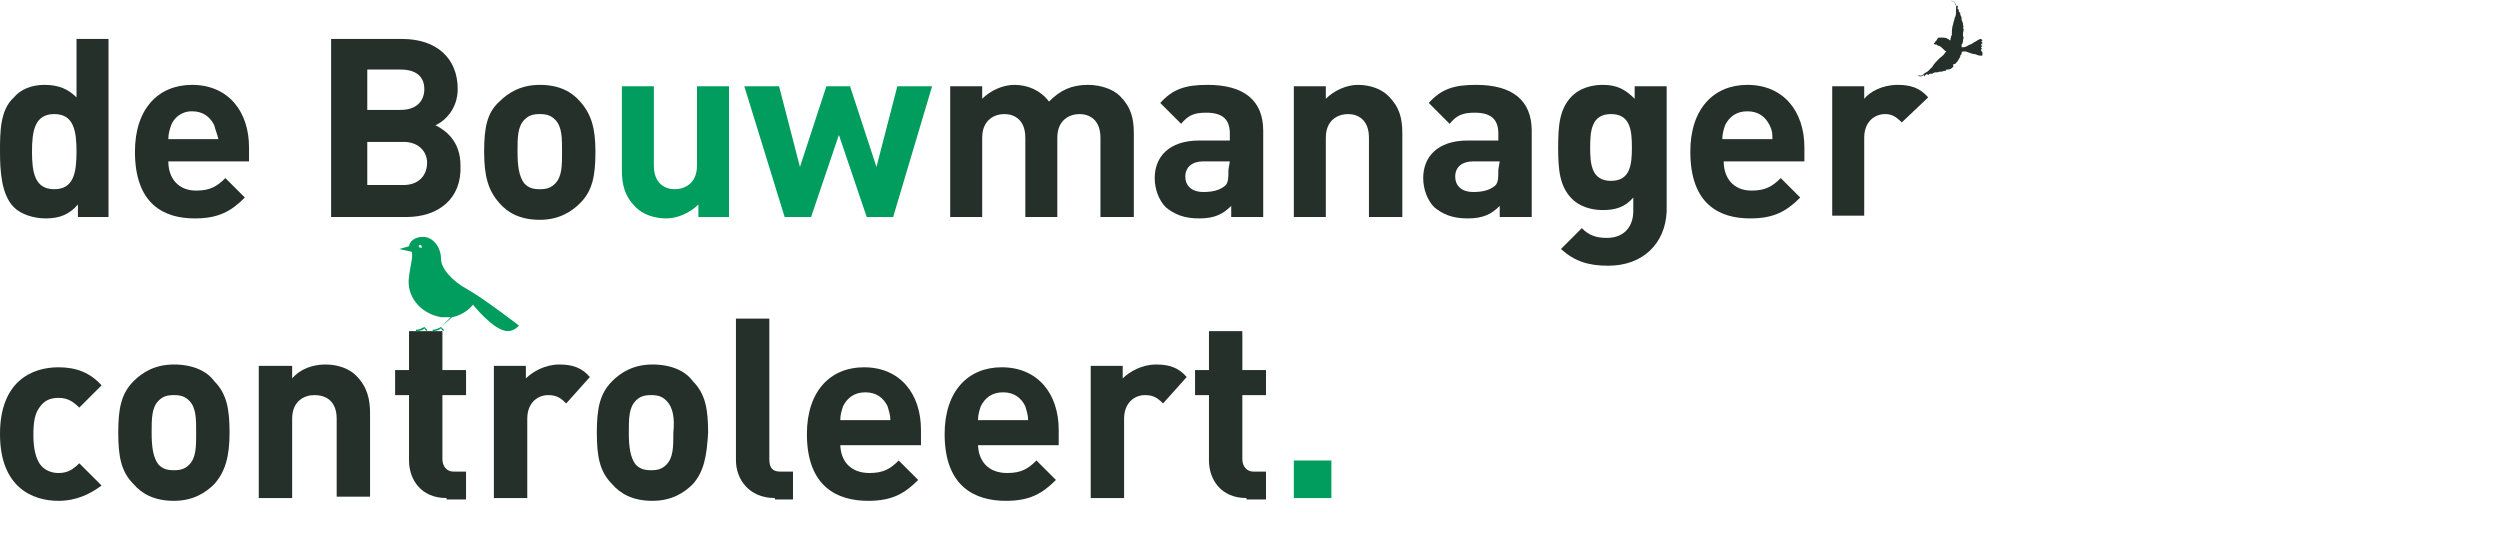 <?xml version="1.0" encoding="utf-8"?>
<!-- Generator: Adobe Illustrator 23.0.3, SVG Export Plug-In . SVG Version: 6.00 Build 0)  -->
<svg version="1.1" id="Laag_1" xmlns="http://www.w3.org/2000/svg" xmlns:xlink="http://www.w3.org/1999/xlink" x="0px" y="0px"
	 width="179.7px" height="40px" viewBox="0 0 179.7 40" style="enable-background:new 0 0 179.7 40;" xml:space="preserve">
<style type="text/css">
	.st0{fill:#009D5E;}
	.st1{fill:#FFFFFF;}
	.st2{fill:#26302A;}
	.st3{fill:#1D1D1B;}
	.st4{fill:#009C5D;}
</style>
<g>
	<path class="st0" d="M50.2,15.6v-0.9c-0.6,0.6-1.5,1-2.3,1c-0.9,0-1.7-0.3-2.2-0.8c-0.8-0.8-1-1.6-1-2.7v-6H47v5.7
		c0,1.3,0.8,1.7,1.5,1.7s1.6-0.4,1.6-1.7V6.2h2.3v9.4C52.4,15.6,50.2,15.6,50.2,15.6z"/>
	<path class="st0" d="M64.2,15.6h-1.9l-2-5.9l-2,5.9h-1.9l-2.9-9.4H56l1.5,5.8l1.9-5.8h1.7L63,12l1.5-5.8H67L64.2,15.6z"/>
	<g>
		<path class="st2" d="M5.6,15.6v-0.9c-0.6,0.7-1.3,1-2.3,1c-0.9,0-1.8-0.3-2.3-0.8c-0.9-0.9-1-2.6-1-4s0-3,1-3.9
			c0.5-0.6,1.3-0.9,2.2-0.9c1,0,1.7,0.3,2.3,0.9V2.8h2.3v12.8H5.6z M3.9,8.2c-1.4,0-1.6,1.2-1.6,2.7s0.2,2.7,1.6,2.7
			s1.6-1.2,1.6-2.7S5.3,8.2,3.9,8.2z"/>
		<path class="st2" d="M12.1,11.6c0,1.2,0.7,2.1,2,2.1c1,0,1.5-0.3,2.1-0.9l1.4,1.4c-1,1-1.9,1.5-3.6,1.5c-2.2,0-4.3-1-4.3-4.8
			c0-3.1,1.7-4.8,4.1-4.8c2.6,0,4.1,1.9,4.1,4.5v1H12.1z M15.4,9c-0.3-0.6-0.8-1-1.6-1s-1.3,0.5-1.5,1c-0.1,0.3-0.2,0.6-0.2,1h3.6
			C15.6,9.6,15.5,9.4,15.4,9z"/>
		<path class="st2" d="M29.2,15.6h-5.4V2.8h5.1c2.5,0,4,1.4,4,3.6c0,1.4-0.9,2.3-1.6,2.6c0.8,0.4,1.8,1.2,1.8,2.9
			C33.2,14.3,31.5,15.6,29.2,15.6z M28.8,5h-2.4v2.9h2.4c1.1,0,1.7-0.6,1.7-1.5S29.9,5,28.8,5z M29,10.2h-2.6v3.1H29
			c1.1,0,1.7-0.7,1.7-1.6C30.7,10.9,30.1,10.2,29,10.2z"/>
		<path class="st2" d="M41.7,14.6c-0.6,0.6-1.5,1.2-2.9,1.2s-2.3-0.5-2.9-1.2c-0.8-0.9-1.1-1.9-1.1-3.7c0-1.7,0.2-2.8,1.1-3.6
			c0.6-0.6,1.5-1.2,2.9-1.2s2.3,0.5,2.9,1.2c0.8,0.9,1.1,1.9,1.1,3.6C42.8,12.6,42.6,13.7,41.7,14.6z M39.9,8.6
			c-0.3-0.3-0.6-0.4-1.1-0.4S38,8.3,37.7,8.6c-0.5,0.5-0.5,1.3-0.5,2.3s0.1,1.8,0.5,2.3c0.3,0.3,0.6,0.4,1.1,0.4s0.8-0.1,1.1-0.4
			c0.5-0.5,0.5-1.3,0.5-2.3S40.4,9.1,39.9,8.6z"/>
	</g>
	<path class="st2" d="M79.1,15.6V9.9c0-1.3-0.8-1.7-1.5-1.7S76,8.6,76,9.9v5.7h-2.3V9.9c0-1.3-0.8-1.7-1.5-1.7s-1.6,0.4-1.6,1.7v5.7
		h-2.3V6.2h2.3v0.9c0.6-0.6,1.5-1,2.3-1c1,0,1.9,0.4,2.5,1.2c0.8-0.8,1.6-1.2,2.8-1.2c0.9,0,1.8,0.3,2.3,0.8c0.8,0.8,1,1.6,1,2.7v6
		H79.1z"/>
	<path class="st2" d="M88.5,15.6v-0.8c-0.6,0.6-1.2,0.9-2.3,0.9c-1.1,0-1.8-0.3-2.4-0.8c-0.5-0.5-0.8-1.3-0.8-2.1
		c0-1.5,1-2.7,3.2-2.7h2.2V9.6c0-1-0.5-1.5-1.7-1.5c-0.9,0-1.3,0.2-1.8,0.8l-1.5-1.5c0.9-1,1.8-1.3,3.4-1.3c2.6,0,4,1.1,4,3.3v6.2
		C90.8,15.6,88.5,15.6,88.5,15.6z M88.4,11.6h-1.9c-0.8,0-1.3,0.4-1.3,1.1c0,0.6,0.4,1.1,1.3,1.1c0.6,0,1.1-0.1,1.5-0.4
		c0.3-0.2,0.3-0.6,0.3-1.2L88.4,11.6L88.4,11.6z"/>
	<path class="st2" d="M98.4,15.6V9.9c0-1.3-0.8-1.7-1.5-1.7s-1.6,0.4-1.6,1.7v5.7H93V6.2h2.3v0.9c0.6-0.6,1.5-1,2.3-1
		c0.9,0,1.7,0.3,2.2,0.8c0.8,0.8,1,1.6,1,2.7v6H98.4z"/>
	<path class="st2" d="M107.8,15.6v-0.8c-0.6,0.6-1.2,0.9-2.3,0.9c-1.1,0-1.8-0.3-2.4-0.8c-0.5-0.5-0.8-1.3-0.8-2.1
		c0-1.5,1-2.7,3.2-2.7h2.2V9.6c0-1-0.5-1.5-1.7-1.5c-0.9,0-1.3,0.2-1.8,0.8l-1.5-1.5c0.9-1,1.8-1.3,3.4-1.3c2.6,0,4,1.1,4,3.3v6.2
		C110.1,15.6,107.8,15.6,107.8,15.6z M107.8,11.6h-1.9c-0.8,0-1.3,0.4-1.3,1.1c0,0.6,0.4,1.1,1.3,1.1c0.6,0,1.1-0.1,1.5-0.4
		c0.3-0.2,0.3-0.6,0.3-1.2L107.8,11.6L107.8,11.6z"/>
	<path class="st2" d="M115.6,19.1c-1.4,0-2.4-0.3-3.4-1.2l1.5-1.5c0.5,0.5,1,0.7,1.8,0.7c1.4,0,1.9-1,1.9-1.9v-1
		c-0.6,0.7-1.3,0.9-2.2,0.9s-1.7-0.3-2.2-0.8c-0.9-0.9-1-2.1-1-3.7s0.1-2.8,1-3.7c0.5-0.5,1.3-0.8,2.2-0.8c1,0,1.6,0.3,2.3,1V6.2
		h2.3v9C119.7,17.5,118.1,19.1,115.6,19.1z M115.8,8.2c-1.4,0-1.5,1.2-1.5,2.4s0.1,2.4,1.5,2.4s1.5-1.2,1.5-2.4S117.2,8.2,115.8,8.2
		z"/>
	<path class="st2" d="M123.9,11.6c0,1.2,0.7,2.1,2,2.1c1,0,1.5-0.3,2.1-0.9l1.4,1.4c-1,1-1.9,1.5-3.6,1.5c-2.2,0-4.3-1-4.3-4.8
		c0-3.1,1.7-4.8,4.1-4.8c2.6,0,4.1,1.9,4.1,4.5v1H123.9z M127.2,9c-0.3-0.6-0.8-1-1.6-1s-1.3,0.4-1.6,1c-0.1,0.3-0.2,0.6-0.2,1h3.6
		C127.4,9.6,127.4,9.4,127.2,9z"/>
	<path class="st2" d="M136.7,8.8c-0.4-0.4-0.7-0.6-1.2-0.6c-0.7,0-1.5,0.5-1.5,1.7v5.6h-2.3V6.2h2.3v0.9c0.4-0.5,1.3-1,2.4-1
		c0.9,0,1.6,0.2,2.2,0.9L136.7,8.8z"/>
	<path class="st2" d="M142.4,2.8c0,0,0,0.1-0.1,0.1C142.3,2.9,142.3,2.9,142.4,2.8l0.1,0.1L142.4,3c0,0,0.1,0,0.1,0.1l-0.1,0.1
		c0,0,0,0.1,0.1,0.1l-0.1,0.1c0,0,0,0.1,0.1,0.1c0,0-0.1,0-0.1,0.1c0,0.1,0.1,0.1,0.1,0.2c0,0,0,0,0,0.1s0,0.1-0.1,0.1
		s-0.2,0-0.4-0.1c-0.2,0-0.4-0.1-0.7-0.2h-0.1c-0.1,0-0.2,0-0.2,0.1s0,0.1-0.1,0.2c0,0,0,0,0,0.1c-0.1,0.1-0.1,0.2-0.2,0.3
		c0,0,0,0.1-0.1,0.1c0,0,0,0.1-0.1,0.1s-0.1,0-0.1,0.1v0.1C140.3,4.9,140.2,5,140,5c0,0,0,0-0.1,0c0,0.1-0.1,0.1-0.2,0.1
		c-0.1,0.1-0.3,0-0.4,0.1h-0.1c-0.1,0-0.2,0-0.3,0.1h-0.1h-0.1l-0.1,0.1c-0.1-0.1-0.1-0.1-0.2,0l-0.1,0.1V5.4
		c-0.1,0-0.1,0.1-0.3,0.1h0.1l0,0H138c-0.1-0.1-0.2-0.1-0.3-0.1c0,0,0,0,0.1,0h0.1c0.2,0.1,0.3,0,0.4-0.1c0.1-0.1,0.2-0.1,0.3-0.2
		s0.2-0.2,0.3-0.3c0.1-0.2,0.3-0.4,0.5-0.6c0.1-0.1,0.3-0.2,0.4-0.4l0.1-0.1c-0.2-0.1-0.3-0.3-0.5-0.4c-0.1,0-0.1,0-0.2-0.1
		c0,0,0,0-0.1,0c0,0-0.1,0-0.1-0.1c0,0,0.1,0,0.1-0.1l0.1-0.1c0.1-0.2,0.1-0.2,0.3-0.2s0.4,0,0.5,0.1c0.1,0,0.1,0.1,0.2,0.1
		c0-0.1,0-0.2,0.1-0.4c0-0.3,0-0.5,0.1-0.8c0-0.1,0.1-0.3,0.1-0.4c0.1-0.2,0.1-0.3,0.1-0.5c0-0.1,0-0.2,0-0.3c0-0.2-0.1-0.3-0.2-0.4
		c0,0,0,0-0.1,0c0,0,0,0,0-0.1l0,0c0,0,0,0.1,0.1,0.1c0,0,0.1,0,0.1,0.1l0.1,0.1c0-0.1,0-0.1,0-0.1l0,0c0,0.1,0,0.2,0,0.3
		c0,0,0-0.1,0.1-0.1c0.1,0.1-0.1,0.2,0.1,0.3v0.1c0,0,0,0.1,0.1,0.1l0,0c0,0,0,0,0,0.1s0.1,0.2,0.1,0.3c0,0,0,0,0,0.1
		s0.1,0.2,0.1,0.3v0.1c0,0.1,0.1,0.1,0,0.2l0,0c0.1,0.1,0,0.3,0,0.4v0.1v0.1c0.1,0.1,0,0.2,0,0.3s0,0.2-0.1,0.3c0,0,0,0,0,0.1
		s0,0.1,0.1,0.1c0.2,0,0.3-0.1,0.5-0.2c0.1,0,0.2-0.1,0.2-0.1C142.3,2.8,142.3,2.8,142.4,2.8z"/>
</g>
<g>
	<g>
		<path class="st2" d="M4.2,36c-1.9,0-4.2-1-4.2-4.8s2.3-4.8,4.2-4.8c1.3,0,2.3,0.4,3.1,1.3l-1.6,1.6c-0.5-0.5-0.9-0.7-1.5-0.7
			c-0.6,0-1,0.2-1.3,0.6c-0.4,0.5-0.5,1.1-0.5,2.1c0,1,0.2,1.7,0.5,2.1c0.3,0.4,0.8,0.6,1.3,0.6c0.6,0,1-0.2,1.5-0.7l1.6,1.6
			C6.5,35.5,5.5,36,4.2,36z"/>
		<path class="st2" d="M15.4,34.8c-0.6,0.6-1.5,1.2-2.9,1.2s-2.3-0.5-2.9-1.2c-0.9-0.9-1.1-2-1.1-3.7c0-1.7,0.2-2.8,1.1-3.7
			c0.6-0.6,1.5-1.2,2.9-1.2s2.4,0.5,2.9,1.2c0.9,0.9,1.1,2,1.1,3.7C16.5,32.8,16.2,33.9,15.4,34.8z M13.6,28.8
			c-0.3-0.3-0.6-0.4-1.1-0.4c-0.5,0-0.8,0.1-1.1,0.4c-0.5,0.5-0.5,1.3-0.5,2.3c0,1,0.1,1.8,0.5,2.3c0.3,0.3,0.6,0.4,1.1,0.4
			c0.5,0,0.8-0.1,1.1-0.4c0.5-0.5,0.5-1.3,0.5-2.3C14.1,30.1,14.1,29.3,13.6,28.8z"/>
		<path class="st2" d="M24.2,35.8v-5.7c0-1.3-0.8-1.7-1.6-1.7c-0.7,0-1.6,0.4-1.6,1.7v5.7h-2.4v-9.5H21v0.9c0.6-0.7,1.5-1,2.4-1
			c0.9,0,1.7,0.3,2.2,0.8c0.8,0.8,1,1.7,1,2.7v6H24.2z"/>
		<path class="st2" d="M32.1,35.8c-1.9,0-2.7-1.4-2.7-2.7v-4.7h-1v-1.8h1v-2.8h2.4v2.8h1.7v1.8h-1.7V33c0,0.5,0.3,0.9,0.8,0.9h0.9v2
			H32.1z"/>
		<path class="st2" d="M40.7,29c-0.4-0.4-0.7-0.6-1.3-0.6c-0.7,0-1.5,0.5-1.5,1.7v5.7h-2.4v-9.5h2.3v0.9c0.5-0.5,1.4-1,2.4-1
			c0.9,0,1.6,0.2,2.2,0.9L40.7,29z"/>
		<path class="st2" d="M49.8,34.8c-0.6,0.6-1.5,1.2-2.9,1.2s-2.3-0.5-2.9-1.2c-0.9-0.9-1.1-2-1.1-3.7c0-1.7,0.2-2.8,1.1-3.7
			c0.6-0.6,1.5-1.2,2.9-1.2s2.4,0.5,2.9,1.2c0.9,0.9,1.1,2,1.1,3.7C50.8,32.8,50.6,33.9,49.8,34.8z M47.9,28.8
			c-0.3-0.3-0.6-0.4-1.1-0.4s-0.8,0.1-1.1,0.4c-0.5,0.5-0.5,1.3-0.5,2.3c0,1,0.1,1.8,0.5,2.3c0.3,0.3,0.6,0.4,1.1,0.4
			s0.8-0.1,1.1-0.4c0.5-0.5,0.5-1.3,0.5-2.3C48.5,30.1,48.4,29.3,47.9,28.8z"/>
		<path class="st2" d="M55.7,35.8c-1.9,0-2.8-1.4-2.8-2.7V22.9h2.4V33c0,0.6,0.2,0.9,0.8,0.9h0.9v2H55.7z"/>
		<path class="st2" d="M60.4,31.9c0,1.2,0.7,2.1,2.1,2.1c1,0,1.5-0.3,2.1-0.9l1.4,1.4c-1,1-1.9,1.5-3.6,1.5c-2.2,0-4.4-1-4.4-4.8
			c0-3.1,1.7-4.8,4.1-4.8c2.6,0,4.1,1.9,4.1,4.5v1.1H60.4z M63.8,29.2c-0.3-0.6-0.8-1-1.6-1s-1.3,0.4-1.6,1c-0.1,0.3-0.2,0.6-0.2,1
			H64C64,29.8,63.9,29.6,63.8,29.2z"/>
		<path class="st2" d="M70.3,31.9c0,1.2,0.7,2.1,2.1,2.1c1,0,1.5-0.3,2.1-0.9l1.4,1.4c-1,1-1.9,1.5-3.6,1.5c-2.2,0-4.4-1-4.4-4.8
			c0-3.1,1.7-4.8,4.1-4.8c2.6,0,4.1,1.9,4.1,4.5v1.1H70.3z M73.7,29.2c-0.3-0.6-0.8-1-1.6-1s-1.3,0.4-1.6,1c-0.1,0.3-0.2,0.6-0.2,1
			h3.6C73.9,29.8,73.8,29.6,73.7,29.2z"/>
		<path class="st2" d="M83.6,29c-0.4-0.4-0.7-0.6-1.3-0.6c-0.7,0-1.5,0.5-1.5,1.7v5.7h-2.4v-9.5h2.3v0.9c0.5-0.5,1.4-1,2.4-1
			c0.9,0,1.6,0.2,2.2,0.9L83.6,29z"/>
		<path class="st2" d="M89.6,35.8c-1.9,0-2.7-1.4-2.7-2.7v-4.7h-1v-1.8h1v-2.8h2.4v2.8h1.7v1.8h-1.7V33c0,0.5,0.3,0.9,0.8,0.9h0.9v2
			H89.6z"/>
		<path class="st0" d="M93,35.8v-2.7h2.7v2.7H93z"/>
	</g>
	<path class="st0" d="M33.6,20.8c-1.1-0.6-1.9-1.5-1.9-2.2c0-0.7-0.4-1.3-0.9-1.5c-0.5-0.2-1.3,0-1.4,0.6l-0.7,0.2l0.9,0.2
		c0.1,0.4-0.1,0.9-0.2,1.8c-0.2,1.3,0.7,2.6,2.3,2.9l-1.2,0.7c0,0-0.3,0.2-0.6,0.2v0.1c0.3,0,0.6-0.1,0.6-0.2
		c0.1,0.2,0.2,0.2,0.2,0.2v-0.1c0,0-0.1-0.1-0.2-0.2l1.2-0.7c0.3,0,0.5,0,0.7,0l-0.7,0.7c0,0-0.3,0.2-0.6,0.2v0.1
		c0.3,0,0.5-0.1,0.6-0.2c0.1,0.2,0.2,0.2,0.2,0.2v-0.1c0,0-0.1-0.1-0.2-0.2l0.8-0.7c1-0.2,1.5-0.9,1.5-0.9s1.5,1.9,2.5,1.9
		c0.5,0,0.8-0.4,0.8-0.4S34.7,21.4,33.6,20.8z M30.2,17.8c-0.1,0-0.1-0.1-0.1-0.1c0-0.1,0.1-0.1,0.1-0.1c0.1,0,0.1,0.1,0.1,0.1
		C30.4,17.8,30.3,17.8,30.2,17.8z"/>
</g>
</svg>
